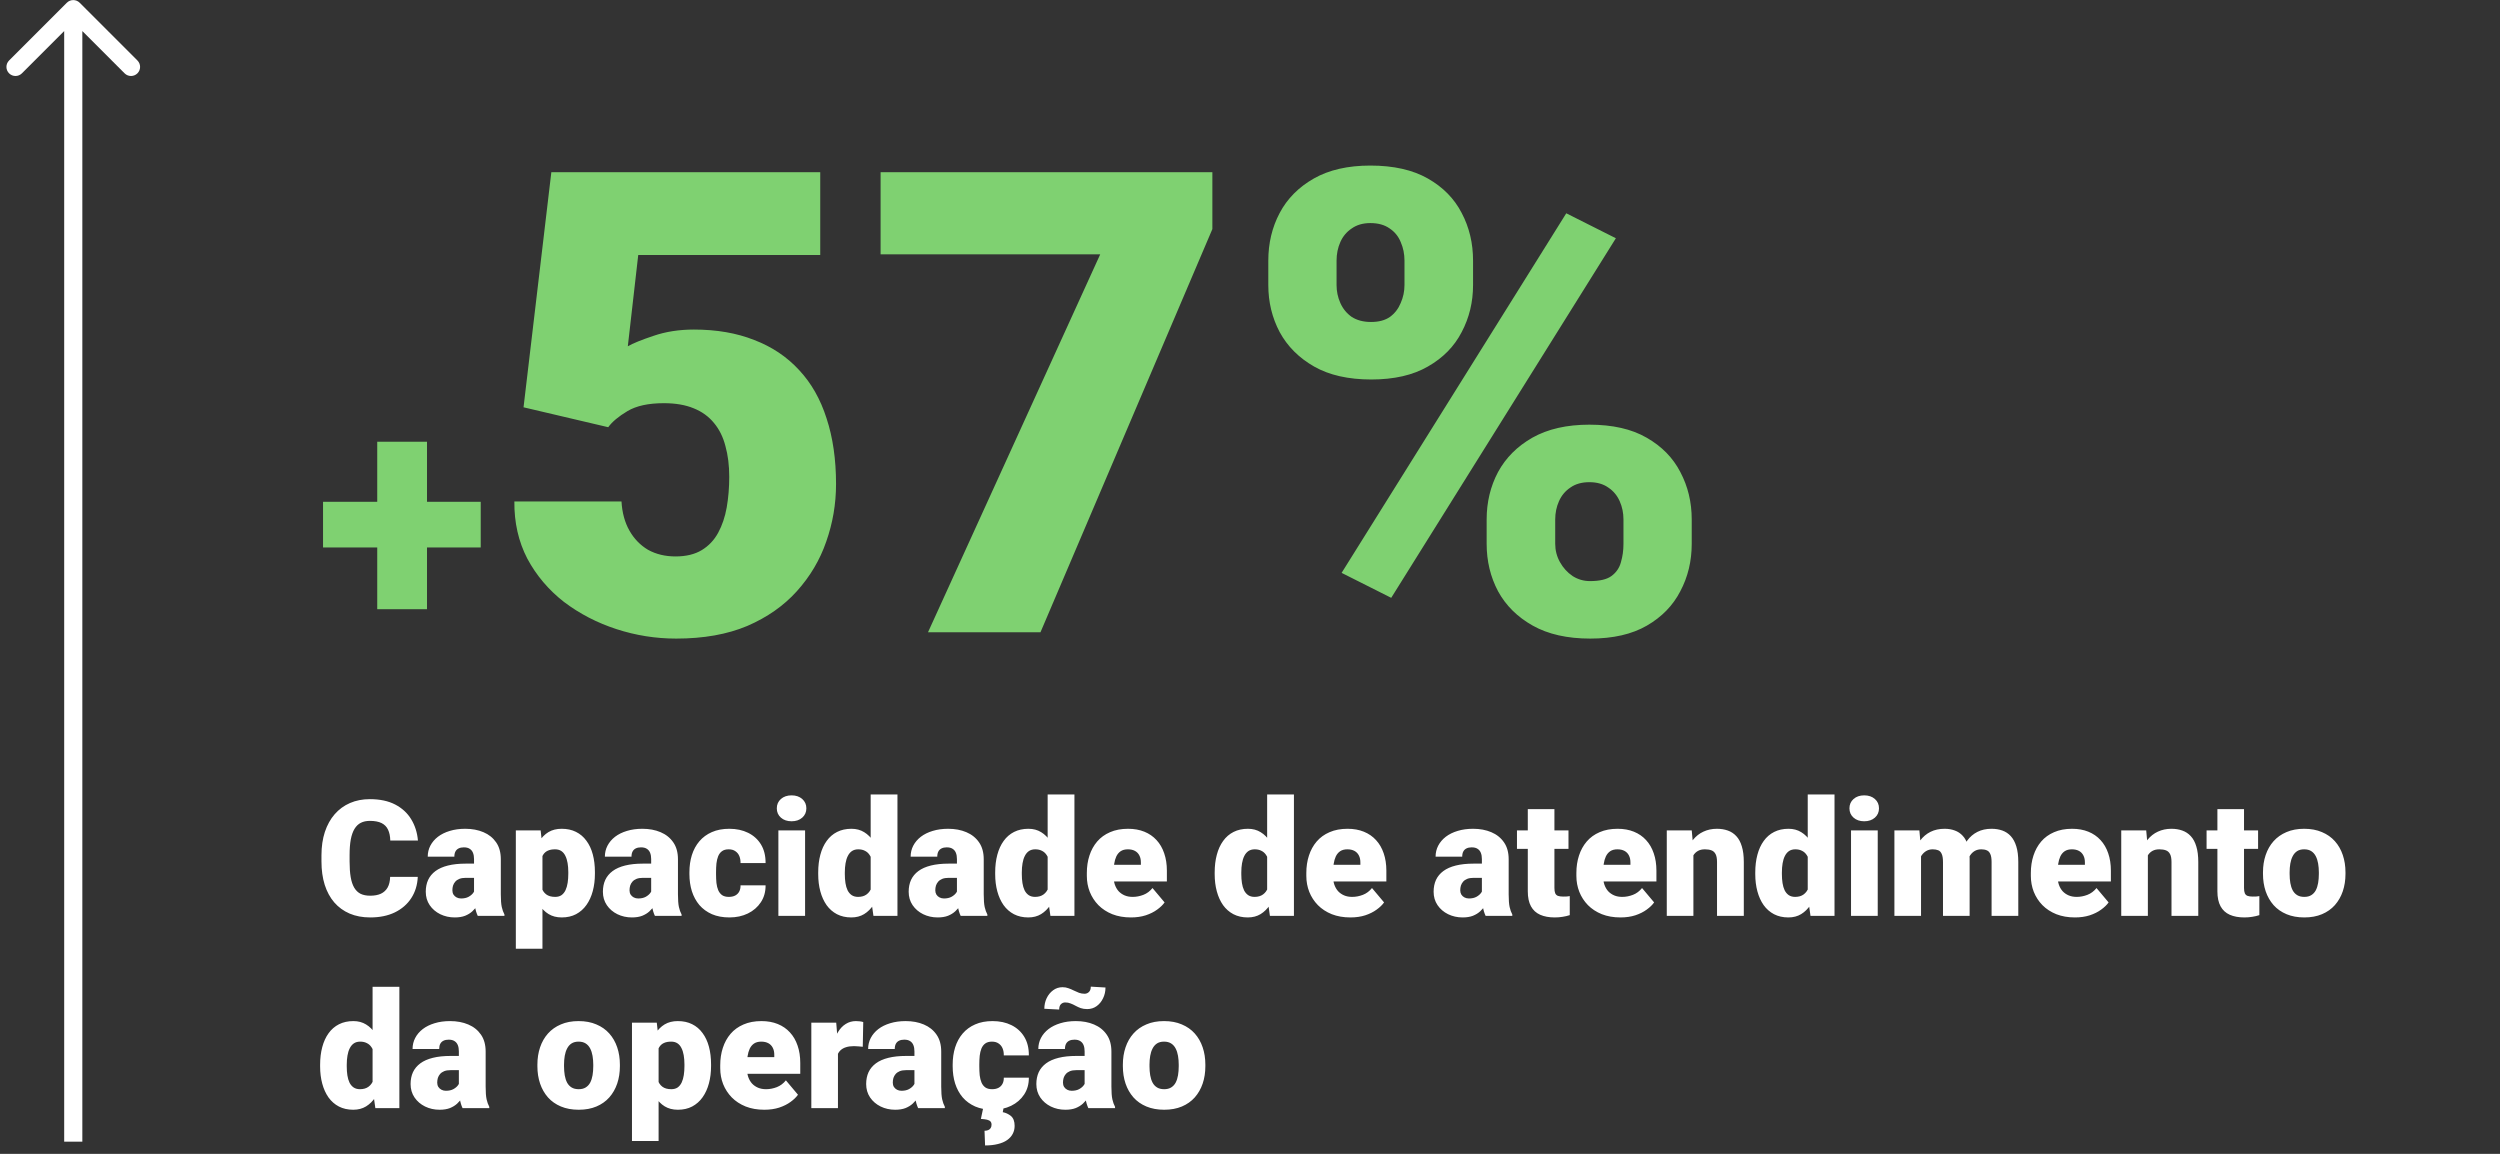 <svg width="273" height="126" viewBox="0 0 273 126" fill="none" xmlns="http://www.w3.org/2000/svg">
<rect x="0" y="0" width="273" height="126" fill="#333333" stroke="none"/>
<path d="M52.495 54.794V59.78H35.276V54.794H52.495ZM46.629 48.238V66.526H41.194V48.238H46.629ZM66.417 46.651L57.17 44.477L60.206 18.805H89.57V27.845H69.695L68.557 37.817C69.109 37.495 70.04 37.116 71.352 36.678C72.686 36.218 74.158 35.988 75.768 35.988C78.253 35.988 80.449 36.368 82.359 37.127C84.291 37.863 85.924 38.956 87.258 40.405C88.593 41.831 89.593 43.591 90.26 45.684C90.951 47.778 91.296 50.17 91.296 52.861C91.296 55.024 90.939 57.117 90.226 59.141C89.536 61.143 88.466 62.949 87.017 64.559C85.591 66.146 83.785 67.411 81.6 68.354C79.414 69.275 76.826 69.734 73.836 69.734C71.605 69.734 69.431 69.389 67.314 68.699C65.198 68.009 63.289 67.02 61.587 65.732C59.907 64.421 58.573 62.845 57.584 61.005C56.618 59.141 56.146 57.06 56.169 54.759H67.867C67.936 55.978 68.223 57.037 68.729 57.934C69.235 58.831 69.914 59.532 70.765 60.039C71.639 60.522 72.64 60.763 73.767 60.763C74.917 60.763 75.872 60.533 76.631 60.073C77.39 59.613 77.988 58.98 78.425 58.175C78.862 57.37 79.173 56.45 79.357 55.415C79.541 54.357 79.633 53.241 79.633 52.068C79.633 50.826 79.495 49.71 79.219 48.721C78.966 47.732 78.552 46.892 77.977 46.202C77.401 45.489 76.654 44.948 75.734 44.58C74.837 44.212 73.755 44.028 72.49 44.028C70.811 44.028 69.488 44.316 68.522 44.891C67.556 45.466 66.854 46.053 66.417 46.651ZM132.391 18.805V25.016L113.62 69.044H101.337L120.142 27.776H96.161V18.805H132.391ZM138.499 31.123V28.466C138.499 26.557 138.913 24.82 139.741 23.256C140.569 21.692 141.811 20.438 143.467 19.495C145.124 18.552 147.183 18.08 149.644 18.08C152.174 18.08 154.268 18.552 155.924 19.495C157.58 20.438 158.811 21.692 159.616 23.256C160.444 24.82 160.858 26.557 160.858 28.466V31.123C160.858 32.986 160.444 34.7 159.616 36.264C158.811 37.829 157.58 39.082 155.924 40.026C154.291 40.969 152.232 41.44 149.747 41.44C147.24 41.44 145.158 40.969 143.502 40.026C141.846 39.082 140.592 37.829 139.741 36.264C138.913 34.7 138.499 32.986 138.499 31.123ZM145.952 28.466V31.123C145.952 31.813 146.09 32.469 146.366 33.09C146.642 33.711 147.056 34.217 147.608 34.608C148.183 34.976 148.885 35.16 149.713 35.16C150.564 35.16 151.254 34.976 151.783 34.608C152.312 34.217 152.703 33.711 152.956 33.09C153.232 32.469 153.37 31.813 153.37 31.123V28.466C153.37 27.73 153.232 27.052 152.956 26.43C152.703 25.809 152.301 25.315 151.749 24.947C151.197 24.556 150.495 24.36 149.644 24.36C148.839 24.36 148.16 24.556 147.608 24.947C147.056 25.315 146.642 25.809 146.366 26.43C146.09 27.052 145.952 27.73 145.952 28.466ZM162.342 59.383V56.726C162.342 54.84 162.756 53.114 163.584 51.55C164.435 49.986 165.689 48.732 167.345 47.789C169.024 46.846 171.095 46.374 173.556 46.374C176.086 46.374 178.168 46.846 179.801 47.789C181.458 48.732 182.688 49.986 183.493 51.55C184.322 53.114 184.736 54.84 184.736 56.726V59.383C184.736 61.269 184.322 62.995 183.493 64.559C182.688 66.123 181.469 67.377 179.836 68.32C178.203 69.263 176.144 69.734 173.659 69.734C171.152 69.734 169.059 69.263 167.38 68.32C165.7 67.377 164.435 66.123 163.584 64.559C162.756 62.995 162.342 61.269 162.342 59.383ZM169.829 56.726V59.383C169.829 60.096 170.002 60.763 170.347 61.384C170.692 62.005 171.152 62.511 171.727 62.903C172.302 63.271 172.935 63.455 173.625 63.455C174.683 63.455 175.465 63.271 175.971 62.903C176.5 62.511 176.845 62.005 177.007 61.384C177.191 60.763 177.283 60.096 177.283 59.383V56.726C177.283 56.013 177.145 55.346 176.868 54.725C176.592 54.104 176.178 53.609 175.626 53.241C175.074 52.85 174.384 52.654 173.556 52.654C172.728 52.654 172.038 52.85 171.486 53.241C170.934 53.609 170.52 54.104 170.243 54.725C169.967 55.346 169.829 56.013 169.829 56.726ZM176.454 26.016L151.921 65.283L146.504 62.557L171.037 23.291L176.454 26.016Z" fill="#7FD171"/>
<path d="M42.602 95.757H45.621C45.581 96.632 45.345 97.403 44.914 98.07C44.483 98.737 43.884 99.258 43.119 99.632C42.36 100 41.463 100.184 40.427 100.184C39.588 100.184 38.837 100.043 38.175 99.761C37.52 99.479 36.962 99.073 36.502 98.544C36.047 98.015 35.699 97.374 35.458 96.62C35.222 95.867 35.104 95.018 35.104 94.075V93.394C35.104 92.45 35.228 91.602 35.475 90.848C35.728 90.089 36.085 89.445 36.545 88.916C37.011 88.381 37.569 87.972 38.219 87.69C38.869 87.409 39.59 87.268 40.384 87.268C41.477 87.268 42.4 87.463 43.154 87.854C43.907 88.246 44.491 88.783 44.905 89.468C45.319 90.147 45.564 90.92 45.639 91.789H42.619C42.607 91.317 42.527 90.923 42.377 90.607C42.228 90.285 41.992 90.043 41.67 89.882C41.348 89.721 40.919 89.64 40.384 89.64C40.01 89.64 39.685 89.709 39.409 89.847C39.133 89.986 38.903 90.204 38.719 90.503C38.535 90.802 38.397 91.191 38.305 91.668C38.219 92.14 38.175 92.709 38.175 93.376V94.075C38.175 94.742 38.216 95.312 38.296 95.783C38.377 96.255 38.506 96.641 38.684 96.94C38.863 97.239 39.093 97.46 39.375 97.604C39.662 97.742 40.013 97.811 40.427 97.811C40.888 97.811 41.276 97.739 41.592 97.595C41.908 97.446 42.153 97.221 42.325 96.922C42.498 96.618 42.59 96.229 42.602 95.757ZM51.764 97.664V93.816C51.764 93.552 51.727 93.325 51.652 93.135C51.578 92.945 51.46 92.798 51.299 92.695C51.138 92.585 50.922 92.531 50.651 92.531C50.433 92.531 50.246 92.568 50.091 92.643C49.935 92.718 49.818 92.83 49.737 92.979C49.656 93.129 49.616 93.319 49.616 93.549H46.709C46.709 93.117 46.803 92.718 46.993 92.35C47.189 91.976 47.465 91.651 47.822 91.375C48.184 91.099 48.615 90.886 49.116 90.736C49.622 90.581 50.186 90.503 50.807 90.503C51.549 90.503 52.21 90.627 52.791 90.874C53.378 91.121 53.841 91.493 54.18 91.987C54.52 92.476 54.689 93.091 54.689 93.834V97.656C54.689 98.265 54.724 98.728 54.793 99.045C54.862 99.355 54.96 99.629 55.086 99.864V100.011H52.17C52.032 99.724 51.928 99.373 51.859 98.959C51.796 98.539 51.764 98.107 51.764 97.664ZM52.118 94.308L52.136 95.861H50.85C50.58 95.861 50.349 95.898 50.16 95.973C49.976 96.048 49.826 96.151 49.711 96.284C49.602 96.41 49.521 96.554 49.469 96.715C49.423 96.876 49.4 97.046 49.4 97.224C49.4 97.397 49.441 97.552 49.521 97.69C49.608 97.823 49.722 97.926 49.866 98.001C50.01 98.076 50.171 98.113 50.349 98.113C50.672 98.113 50.945 98.053 51.169 97.932C51.399 97.805 51.575 97.653 51.696 97.475C51.816 97.296 51.877 97.129 51.877 96.974L52.515 98.165C52.4 98.395 52.268 98.628 52.118 98.864C51.974 99.099 51.793 99.318 51.575 99.519C51.362 99.715 51.1 99.876 50.789 100.002C50.479 100.123 50.102 100.184 49.659 100.184C49.084 100.184 48.555 100.066 48.072 99.83C47.594 99.594 47.212 99.266 46.924 98.846C46.637 98.421 46.493 97.932 46.493 97.38C46.493 96.896 46.579 96.465 46.752 96.085C46.93 95.706 47.197 95.384 47.554 95.119C47.911 94.855 48.365 94.653 48.917 94.515C49.469 94.377 50.119 94.308 50.867 94.308H52.118ZM59.236 92.47V103.6H56.329V90.676H59.038L59.236 92.47ZM64.965 95.231V95.412C64.965 96.091 64.888 96.721 64.732 97.302C64.577 97.883 64.347 98.389 64.042 98.82C63.737 99.252 63.358 99.588 62.903 99.83C62.455 100.066 61.934 100.184 61.342 100.184C60.784 100.184 60.303 100.06 59.901 99.813C59.498 99.565 59.161 99.223 58.891 98.786C58.621 98.349 58.402 97.848 58.235 97.285C58.069 96.721 57.936 96.126 57.839 95.499V95.266C57.936 94.593 58.069 93.969 58.235 93.394C58.402 92.812 58.621 92.306 58.891 91.875C59.161 91.444 59.495 91.107 59.892 90.865C60.295 90.624 60.775 90.503 61.333 90.503C61.925 90.503 62.446 90.615 62.895 90.84C63.349 91.064 63.729 91.386 64.033 91.806C64.344 92.22 64.577 92.718 64.732 93.299C64.888 93.879 64.965 94.524 64.965 95.231ZM62.058 95.412V95.231C62.058 94.869 62.032 94.538 61.98 94.239C61.928 93.934 61.845 93.67 61.73 93.445C61.62 93.221 61.474 93.048 61.29 92.928C61.106 92.807 60.879 92.746 60.608 92.746C60.297 92.746 60.036 92.795 59.823 92.893C59.616 92.985 59.449 93.129 59.323 93.325C59.202 93.514 59.115 93.753 59.064 94.041C59.018 94.322 58.998 94.653 59.003 95.033V95.74C58.992 96.177 59.035 96.563 59.133 96.896C59.23 97.224 59.4 97.48 59.642 97.664C59.883 97.848 60.211 97.94 60.625 97.94C60.901 97.94 61.132 97.877 61.316 97.751C61.5 97.618 61.646 97.437 61.756 97.207C61.865 96.971 61.943 96.701 61.989 96.396C62.035 96.091 62.058 95.763 62.058 95.412ZM71.108 97.664V93.816C71.108 93.552 71.071 93.325 70.996 93.135C70.921 92.945 70.803 92.798 70.642 92.695C70.481 92.585 70.266 92.531 69.995 92.531C69.777 92.531 69.59 92.568 69.434 92.643C69.279 92.718 69.161 92.83 69.081 92.979C69 93.129 68.96 93.319 68.96 93.549H66.052C66.052 93.117 66.147 92.718 66.337 92.35C66.533 91.976 66.809 91.651 67.165 91.375C67.528 91.099 67.959 90.886 68.46 90.736C68.966 90.581 69.529 90.503 70.151 90.503C70.893 90.503 71.554 90.627 72.135 90.874C72.722 91.121 73.185 91.493 73.524 91.987C73.864 92.476 74.033 93.091 74.033 93.834V97.656C74.033 98.265 74.068 98.728 74.137 99.045C74.206 99.355 74.303 99.629 74.43 99.864V100.011H71.514C71.376 99.724 71.272 99.373 71.203 98.959C71.14 98.539 71.108 98.107 71.108 97.664ZM71.462 94.308L71.479 95.861H70.194C69.923 95.861 69.693 95.898 69.504 95.973C69.319 96.048 69.17 96.151 69.055 96.284C68.946 96.41 68.865 96.554 68.813 96.715C68.767 96.876 68.744 97.046 68.744 97.224C68.744 97.397 68.784 97.552 68.865 97.69C68.951 97.823 69.066 97.926 69.21 98.001C69.354 98.076 69.515 98.113 69.693 98.113C70.015 98.113 70.289 98.053 70.513 97.932C70.743 97.805 70.918 97.653 71.039 97.475C71.16 97.296 71.221 97.129 71.221 96.974L71.859 98.165C71.744 98.395 71.612 98.628 71.462 98.864C71.318 99.099 71.137 99.318 70.918 99.519C70.706 99.715 70.444 99.876 70.133 100.002C69.823 100.123 69.446 100.184 69.003 100.184C68.428 100.184 67.899 100.066 67.416 99.83C66.938 99.594 66.556 99.266 66.268 98.846C65.98 98.421 65.837 97.932 65.837 97.38C65.837 96.896 65.923 96.465 66.096 96.085C66.274 95.706 66.541 95.384 66.898 95.119C67.254 94.855 67.709 94.653 68.261 94.515C68.813 94.377 69.463 94.308 70.211 94.308H71.462ZM79.59 97.94C79.86 97.94 80.09 97.891 80.28 97.794C80.475 97.69 80.622 97.546 80.72 97.362C80.823 97.172 80.872 96.945 80.867 96.681H83.602C83.607 97.382 83.435 97.998 83.084 98.527C82.739 99.05 82.267 99.459 81.669 99.752C81.076 100.04 80.406 100.184 79.659 100.184C78.928 100.184 78.29 100.066 77.743 99.83C77.197 99.588 76.74 99.255 76.371 98.829C76.009 98.398 75.736 97.894 75.552 97.319C75.373 96.744 75.284 96.12 75.284 95.447V95.249C75.284 94.576 75.373 93.951 75.552 93.376C75.736 92.795 76.009 92.292 76.371 91.866C76.74 91.435 77.194 91.101 77.735 90.865C78.281 90.624 78.917 90.503 79.641 90.503C80.418 90.503 81.102 90.65 81.695 90.943C82.293 91.237 82.762 91.662 83.101 92.22C83.441 92.778 83.607 93.454 83.602 94.248H80.867C80.872 93.966 80.829 93.713 80.737 93.488C80.645 93.264 80.501 93.086 80.306 92.954C80.116 92.815 79.871 92.746 79.572 92.746C79.273 92.746 79.032 92.812 78.848 92.945C78.663 93.077 78.523 93.261 78.425 93.497C78.333 93.727 78.269 93.992 78.235 94.291C78.206 94.59 78.192 94.909 78.192 95.249V95.447C78.192 95.792 78.206 96.117 78.235 96.422C78.269 96.721 78.336 96.986 78.433 97.216C78.531 97.44 78.672 97.618 78.856 97.751C79.04 97.877 79.285 97.94 79.59 97.94ZM87.915 90.676V100.011H84.999V90.676H87.915ZM84.827 88.269C84.827 87.854 84.976 87.515 85.275 87.25C85.575 86.986 85.963 86.853 86.44 86.853C86.918 86.853 87.306 86.986 87.605 87.25C87.904 87.515 88.054 87.854 88.054 88.269C88.054 88.683 87.904 89.022 87.605 89.287C87.306 89.551 86.918 89.683 86.44 89.683C85.963 89.683 85.575 89.551 85.275 89.287C84.976 89.022 84.827 88.683 84.827 88.269ZM95.077 97.871V86.759H98.002V100.011H95.379L95.077 97.871ZM89.348 95.456V95.274C89.348 94.567 89.425 93.923 89.581 93.342C89.736 92.755 89.966 92.252 90.271 91.832C90.576 91.406 90.955 91.078 91.41 90.848C91.864 90.618 92.388 90.503 92.98 90.503C93.509 90.503 93.972 90.627 94.369 90.874C94.766 91.116 95.106 91.455 95.387 91.892C95.669 92.329 95.899 92.841 96.078 93.428C96.256 94.009 96.391 94.636 96.483 95.309V95.525C96.391 96.157 96.256 96.755 96.078 97.319C95.899 97.877 95.669 98.372 95.387 98.803C95.106 99.235 94.763 99.574 94.361 99.821C93.964 100.063 93.498 100.184 92.963 100.184C92.37 100.184 91.847 100.066 91.393 99.83C90.944 99.594 90.567 99.263 90.262 98.838C89.963 98.412 89.736 97.912 89.581 97.337C89.425 96.761 89.348 96.134 89.348 95.456ZM92.255 95.274V95.456C92.255 95.806 92.278 96.131 92.324 96.43C92.37 96.73 92.448 96.994 92.557 97.224C92.672 97.449 92.822 97.624 93.006 97.751C93.196 97.877 93.429 97.94 93.705 97.94C94.079 97.94 94.386 97.851 94.628 97.673C94.875 97.495 95.057 97.242 95.172 96.914C95.292 96.586 95.344 96.2 95.327 95.757V95.076C95.338 94.696 95.312 94.363 95.249 94.075C95.186 93.782 95.085 93.537 94.947 93.342C94.815 93.146 94.645 92.999 94.438 92.902C94.237 92.798 93.998 92.746 93.722 92.746C93.452 92.746 93.222 92.81 93.032 92.936C92.848 93.063 92.698 93.241 92.583 93.471C92.468 93.695 92.385 93.963 92.333 94.273C92.281 94.578 92.255 94.912 92.255 95.274ZM104.498 97.664V93.816C104.498 93.552 104.461 93.325 104.386 93.135C104.311 92.945 104.194 92.798 104.032 92.695C103.871 92.585 103.656 92.531 103.385 92.531C103.167 92.531 102.98 92.568 102.825 92.643C102.669 92.718 102.551 92.83 102.471 92.979C102.39 93.129 102.35 93.319 102.35 93.549H99.442C99.442 93.117 99.537 92.718 99.727 92.35C99.923 91.976 100.199 91.651 100.555 91.375C100.918 91.099 101.349 90.886 101.85 90.736C102.356 90.581 102.919 90.503 103.541 90.503C104.283 90.503 104.944 90.627 105.525 90.874C106.112 91.121 106.575 91.493 106.914 91.987C107.254 92.476 107.423 93.091 107.423 93.834V97.656C107.423 98.265 107.458 98.728 107.527 99.045C107.596 99.355 107.694 99.629 107.82 99.864V100.011H104.904C104.766 99.724 104.662 99.373 104.593 98.959C104.53 98.539 104.498 98.107 104.498 97.664ZM104.852 94.308L104.869 95.861H103.584C103.313 95.861 103.083 95.898 102.894 95.973C102.71 96.048 102.56 96.151 102.445 96.284C102.336 96.41 102.255 96.554 102.203 96.715C102.157 96.876 102.134 97.046 102.134 97.224C102.134 97.397 102.175 97.552 102.255 97.69C102.341 97.823 102.456 97.926 102.6 98.001C102.744 98.076 102.905 98.113 103.083 98.113C103.406 98.113 103.679 98.053 103.903 97.932C104.133 97.805 104.309 97.653 104.429 97.475C104.55 97.296 104.611 97.129 104.611 96.974L105.249 98.165C105.134 98.395 105.002 98.628 104.852 98.864C104.708 99.099 104.527 99.318 104.309 99.519C104.096 99.715 103.834 99.876 103.523 100.002C103.213 100.123 102.836 100.184 102.393 100.184C101.818 100.184 101.289 100.066 100.806 99.83C100.328 99.594 99.946 99.266 99.658 98.846C99.371 98.421 99.227 97.932 99.227 97.38C99.227 96.896 99.313 96.465 99.486 96.085C99.664 95.706 99.931 95.384 100.288 95.119C100.645 94.855 101.099 94.653 101.651 94.515C102.203 94.377 102.853 94.308 103.601 94.308H104.852ZM114.403 97.871V86.759H117.328V100.011H114.705L114.403 97.871ZM108.674 95.456V95.274C108.674 94.567 108.752 93.923 108.907 93.342C109.063 92.755 109.293 92.252 109.598 91.832C109.902 91.406 110.282 91.078 110.736 90.848C111.191 90.618 111.714 90.503 112.307 90.503C112.836 90.503 113.299 90.627 113.696 90.874C114.093 91.116 114.432 91.455 114.714 91.892C114.996 92.329 115.226 92.841 115.404 93.428C115.582 94.009 115.718 94.636 115.81 95.309V95.525C115.718 96.157 115.582 96.755 115.404 97.319C115.226 97.877 114.996 98.372 114.714 98.803C114.432 99.235 114.09 99.574 113.687 99.821C113.29 100.063 112.824 100.184 112.289 100.184C111.697 100.184 111.174 100.066 110.719 99.83C110.27 99.594 109.894 99.263 109.589 98.838C109.29 98.412 109.063 97.912 108.907 97.337C108.752 96.761 108.674 96.134 108.674 95.456ZM111.582 95.274V95.456C111.582 95.806 111.605 96.131 111.651 96.43C111.697 96.73 111.775 96.994 111.884 97.224C111.999 97.449 112.148 97.624 112.333 97.751C112.522 97.877 112.755 97.94 113.031 97.94C113.405 97.94 113.713 97.851 113.955 97.673C114.202 97.495 114.383 97.242 114.498 96.914C114.619 96.586 114.671 96.2 114.653 95.757V95.076C114.665 94.696 114.639 94.363 114.576 94.075C114.513 93.782 114.412 93.537 114.274 93.342C114.142 93.146 113.972 92.999 113.765 92.902C113.563 92.798 113.325 92.746 113.049 92.746C112.778 92.746 112.548 92.81 112.358 92.936C112.174 93.063 112.025 93.241 111.91 93.471C111.795 93.695 111.711 93.963 111.66 94.273C111.608 94.578 111.582 94.912 111.582 95.274ZM123.497 100.184C122.738 100.184 122.059 100.066 121.461 99.83C120.863 99.588 120.357 99.258 119.942 98.838C119.534 98.418 119.221 97.935 119.002 97.388C118.789 96.842 118.683 96.264 118.683 95.654V95.326C118.683 94.642 118.778 94.009 118.967 93.428C119.157 92.841 119.439 92.329 119.813 91.892C120.187 91.455 120.656 91.116 121.219 90.874C121.783 90.627 122.439 90.503 123.186 90.503C123.848 90.503 124.44 90.609 124.964 90.822C125.487 91.035 125.93 91.34 126.293 91.737C126.661 92.134 126.94 92.614 127.129 93.178C127.325 93.742 127.423 94.374 127.423 95.076V96.258H119.796V94.438H124.584V94.213C124.59 93.903 124.535 93.638 124.42 93.419C124.311 93.201 124.15 93.034 123.937 92.919C123.724 92.804 123.465 92.746 123.161 92.746C122.844 92.746 122.583 92.815 122.375 92.954C122.174 93.091 122.016 93.281 121.901 93.523C121.792 93.759 121.714 94.032 121.668 94.343C121.622 94.653 121.599 94.981 121.599 95.326V95.654C121.599 95.999 121.645 96.313 121.737 96.594C121.835 96.876 121.973 97.118 122.151 97.319C122.335 97.515 122.554 97.667 122.807 97.776C123.066 97.886 123.359 97.94 123.687 97.94C124.084 97.94 124.475 97.866 124.86 97.716C125.246 97.567 125.576 97.319 125.853 96.974L127.173 98.544C126.983 98.815 126.712 99.076 126.362 99.329C126.016 99.583 125.602 99.79 125.119 99.951C124.636 100.106 124.095 100.184 123.497 100.184ZM138.372 97.871V86.759H141.297V100.011H138.674L138.372 97.871ZM132.643 95.456V95.274C132.643 94.567 132.72 93.923 132.876 93.342C133.031 92.755 133.261 92.252 133.566 91.832C133.871 91.406 134.25 91.078 134.705 90.848C135.159 90.618 135.683 90.503 136.275 90.503C136.804 90.503 137.267 90.627 137.664 90.874C138.061 91.116 138.4 91.455 138.682 91.892C138.964 92.329 139.194 92.841 139.372 93.428C139.551 94.009 139.686 94.636 139.778 95.309V95.525C139.686 96.157 139.551 96.755 139.372 97.319C139.194 97.877 138.964 98.372 138.682 98.803C138.4 99.235 138.058 99.574 137.656 99.821C137.259 100.063 136.793 100.184 136.258 100.184C135.665 100.184 135.142 100.066 134.688 99.83C134.239 99.594 133.862 99.263 133.557 98.838C133.258 98.412 133.031 97.912 132.876 97.337C132.72 96.761 132.643 96.134 132.643 95.456ZM135.55 95.274V95.456C135.55 95.806 135.573 96.131 135.619 96.43C135.665 96.73 135.743 96.994 135.852 97.224C135.967 97.449 136.117 97.624 136.301 97.751C136.491 97.877 136.724 97.94 137 97.94C137.374 97.94 137.681 97.851 137.923 97.673C138.17 97.495 138.352 97.242 138.467 96.914C138.587 96.586 138.639 96.2 138.622 95.757V95.076C138.633 94.696 138.607 94.363 138.544 94.075C138.481 93.782 138.38 93.537 138.242 93.342C138.11 93.146 137.94 92.999 137.733 92.902C137.532 92.798 137.293 92.746 137.017 92.746C136.747 92.746 136.517 92.81 136.327 92.936C136.143 93.063 135.993 93.241 135.878 93.471C135.763 93.695 135.68 93.963 135.628 94.273C135.576 94.578 135.55 94.912 135.55 95.274ZM147.465 100.184C146.706 100.184 146.027 100.066 145.429 99.83C144.831 99.588 144.325 99.258 143.911 98.838C143.502 98.418 143.189 97.935 142.97 97.388C142.758 96.842 142.651 96.264 142.651 95.654V95.326C142.651 94.642 142.746 94.009 142.936 93.428C143.126 92.841 143.407 92.329 143.781 91.892C144.155 91.455 144.624 91.116 145.188 90.874C145.751 90.627 146.407 90.503 147.155 90.503C147.816 90.503 148.409 90.609 148.932 90.822C149.456 91.035 149.899 91.34 150.261 91.737C150.629 92.134 150.908 92.614 151.098 93.178C151.293 93.742 151.391 94.374 151.391 95.076V96.258H143.764V94.438H148.553V94.213C148.558 93.903 148.504 93.638 148.389 93.419C148.279 93.201 148.118 93.034 147.906 92.919C147.693 92.804 147.434 92.746 147.129 92.746C146.813 92.746 146.551 92.815 146.344 92.954C146.143 93.091 145.984 93.281 145.869 93.523C145.76 93.759 145.682 94.032 145.636 94.343C145.59 94.653 145.567 94.981 145.567 95.326V95.654C145.567 95.999 145.613 96.313 145.705 96.594C145.803 96.876 145.941 97.118 146.12 97.319C146.304 97.515 146.522 97.667 146.775 97.776C147.034 97.886 147.327 97.94 147.655 97.94C148.052 97.94 148.443 97.866 148.829 97.716C149.214 97.567 149.545 97.319 149.821 96.974L151.141 98.544C150.951 98.815 150.681 99.076 150.33 99.329C149.985 99.583 149.571 99.79 149.088 99.951C148.604 100.106 148.064 100.184 147.465 100.184ZM161.822 97.664V93.816C161.822 93.552 161.785 93.325 161.71 93.135C161.635 92.945 161.518 92.798 161.356 92.695C161.195 92.585 160.98 92.531 160.709 92.531C160.491 92.531 160.304 92.568 160.149 92.643C159.993 92.718 159.875 92.83 159.795 92.979C159.714 93.129 159.674 93.319 159.674 93.549H156.766C156.766 93.117 156.861 92.718 157.051 92.35C157.247 91.976 157.523 91.651 157.879 91.375C158.242 91.099 158.673 90.886 159.174 90.736C159.68 90.581 160.243 90.503 160.865 90.503C161.607 90.503 162.268 90.627 162.849 90.874C163.436 91.121 163.899 91.493 164.238 91.987C164.578 92.476 164.747 93.091 164.747 93.834V97.656C164.747 98.265 164.782 98.728 164.851 99.045C164.92 99.355 165.018 99.629 165.144 99.864V100.011H162.228C162.09 99.724 161.986 99.373 161.917 98.959C161.854 98.539 161.822 98.107 161.822 97.664ZM162.176 94.308L162.193 95.861H160.908C160.637 95.861 160.407 95.898 160.218 95.973C160.034 96.048 159.884 96.151 159.769 96.284C159.66 96.41 159.579 96.554 159.527 96.715C159.481 96.876 159.458 97.046 159.458 97.224C159.458 97.397 159.499 97.552 159.579 97.69C159.665 97.823 159.78 97.926 159.924 98.001C160.068 98.076 160.229 98.113 160.407 98.113C160.729 98.113 161.003 98.053 161.227 97.932C161.457 97.805 161.633 97.653 161.753 97.475C161.874 97.296 161.935 97.129 161.935 96.974L162.573 98.165C162.458 98.395 162.326 98.628 162.176 98.864C162.032 99.099 161.851 99.318 161.633 99.519C161.42 99.715 161.158 99.876 160.847 100.002C160.537 100.123 160.16 100.184 159.717 100.184C159.142 100.184 158.613 100.066 158.13 99.83C157.652 99.594 157.27 99.266 156.982 98.846C156.694 98.421 156.551 97.932 156.551 97.38C156.551 96.896 156.637 96.465 156.81 96.085C156.988 95.706 157.255 95.384 157.612 95.119C157.969 94.855 158.423 94.653 158.975 94.515C159.527 94.377 160.177 94.308 160.925 94.308H162.176ZM171.279 90.676V92.695H165.653V90.676H171.279ZM166.835 88.355H169.743V96.965C169.743 97.213 169.772 97.406 169.829 97.543C169.887 97.676 169.984 97.771 170.122 97.828C170.266 97.88 170.456 97.906 170.692 97.906C170.859 97.906 170.997 97.903 171.106 97.897C171.215 97.886 171.319 97.871 171.417 97.854V99.933C171.169 100.014 170.91 100.074 170.64 100.115C170.37 100.161 170.082 100.184 169.777 100.184C169.156 100.184 168.624 100.086 168.181 99.89C167.744 99.695 167.41 99.387 167.18 98.967C166.95 98.547 166.835 98.001 166.835 97.328V88.355ZM176.956 100.184C176.196 100.184 175.518 100.066 174.92 99.83C174.321 99.588 173.815 99.258 173.401 98.838C172.993 98.418 172.679 97.935 172.461 97.388C172.248 96.842 172.141 96.264 172.141 95.654V95.326C172.141 94.642 172.236 94.009 172.426 93.428C172.616 92.841 172.898 92.329 173.272 91.892C173.646 91.455 174.114 91.116 174.678 90.874C175.242 90.627 175.897 90.503 176.645 90.503C177.307 90.503 177.899 90.609 178.423 90.822C178.946 91.035 179.389 91.34 179.751 91.737C180.119 92.134 180.398 92.614 180.588 93.178C180.784 93.742 180.881 94.374 180.881 95.076V96.258H173.254V94.438H178.043V94.213C178.049 93.903 177.994 93.638 177.879 93.419C177.77 93.201 177.609 93.034 177.396 92.919C177.183 92.804 176.924 92.746 176.619 92.746C176.303 92.746 176.041 92.815 175.834 92.954C175.633 93.091 175.475 93.281 175.36 93.523C175.25 93.759 175.173 94.032 175.127 94.343C175.081 94.653 175.058 94.981 175.058 95.326V95.654C175.058 95.999 175.104 96.313 175.196 96.594C175.293 96.876 175.431 97.118 175.61 97.319C175.794 97.515 176.012 97.667 176.266 97.776C176.524 97.886 176.818 97.94 177.146 97.94C177.542 97.94 177.934 97.866 178.319 97.716C178.704 97.567 179.035 97.319 179.311 96.974L180.631 98.544C180.441 98.815 180.171 99.076 179.82 99.329C179.475 99.583 179.061 99.79 178.578 99.951C178.095 100.106 177.554 100.184 176.956 100.184ZM184.919 92.669V100.011H182.012V90.676H184.738L184.919 92.669ZM184.574 95.024L183.893 95.041C183.893 94.328 183.979 93.693 184.151 93.135C184.324 92.571 184.568 92.094 184.885 91.702C185.201 91.311 185.578 91.015 186.015 90.814C186.458 90.607 186.95 90.503 187.49 90.503C187.922 90.503 188.316 90.566 188.672 90.693C189.035 90.82 189.345 91.024 189.604 91.305C189.869 91.587 190.07 91.961 190.208 92.427C190.352 92.887 190.424 93.457 190.424 94.135V100.011H187.499V94.127C187.499 93.753 187.447 93.468 187.344 93.273C187.24 93.071 187.091 92.933 186.895 92.859C186.7 92.784 186.461 92.746 186.179 92.746C185.88 92.746 185.627 92.804 185.42 92.919C185.213 93.034 185.046 93.195 184.919 93.402C184.799 93.603 184.709 93.842 184.652 94.118C184.6 94.394 184.574 94.696 184.574 95.024ZM197.404 97.871V86.759H200.329V100.011H197.706L197.404 97.871ZM191.675 95.456V95.274C191.675 94.567 191.753 93.923 191.908 93.342C192.063 92.755 192.293 92.252 192.598 91.832C192.903 91.406 193.283 91.078 193.737 90.848C194.191 90.618 194.715 90.503 195.307 90.503C195.837 90.503 196.3 90.627 196.696 90.874C197.093 91.116 197.433 91.455 197.715 91.892C197.996 92.329 198.226 92.841 198.405 93.428C198.583 94.009 198.718 94.636 198.81 95.309V95.525C198.718 96.157 198.583 96.755 198.405 97.319C198.226 97.877 197.996 98.372 197.715 98.803C197.433 99.235 197.09 99.574 196.688 99.821C196.291 100.063 195.825 100.184 195.29 100.184C194.698 100.184 194.174 100.066 193.72 99.83C193.271 99.594 192.894 99.263 192.59 98.838C192.29 98.412 192.063 97.912 191.908 97.337C191.753 96.761 191.675 96.134 191.675 95.456ZM194.583 95.274V95.456C194.583 95.806 194.606 96.131 194.652 96.43C194.698 96.73 194.775 96.994 194.885 97.224C195 97.449 195.149 97.624 195.333 97.751C195.523 97.877 195.756 97.94 196.032 97.94C196.406 97.94 196.714 97.851 196.955 97.673C197.203 97.495 197.384 97.242 197.499 96.914C197.62 96.586 197.671 96.2 197.654 95.757V95.076C197.666 94.696 197.64 94.363 197.576 94.075C197.513 93.782 197.413 93.537 197.275 93.342C197.142 93.146 196.973 92.999 196.765 92.902C196.564 92.798 196.325 92.746 196.049 92.746C195.779 92.746 195.549 92.81 195.359 92.936C195.175 93.063 195.026 93.241 194.91 93.471C194.795 93.695 194.712 93.963 194.66 94.273C194.608 94.578 194.583 94.912 194.583 95.274ZM205.048 90.676V100.011H202.132V90.676H205.048ZM201.959 88.269C201.959 87.854 202.109 87.515 202.408 87.25C202.707 86.986 203.095 86.853 203.573 86.853C204.05 86.853 204.439 86.986 204.738 87.25C205.037 87.515 205.186 87.854 205.186 88.269C205.186 88.683 205.037 89.022 204.738 89.287C204.439 89.551 204.05 89.683 203.573 89.683C203.095 89.683 202.707 89.551 202.408 89.287C202.109 89.022 201.959 88.683 201.959 88.269ZM209.776 92.651V100.011H206.869V90.676H209.595L209.776 92.651ZM209.423 95.024L208.758 95.041C208.758 94.386 208.836 93.782 208.991 93.23C209.147 92.677 209.377 92.197 209.681 91.789C209.986 91.38 210.36 91.064 210.803 90.84C211.252 90.615 211.769 90.503 212.356 90.503C212.765 90.503 213.136 90.566 213.469 90.693C213.803 90.814 214.09 91.006 214.332 91.271C214.574 91.53 214.758 91.869 214.884 92.289C215.016 92.703 215.083 93.201 215.083 93.782V100.011H212.175V94.153C212.175 93.756 212.129 93.457 212.037 93.255C211.951 93.054 211.824 92.919 211.657 92.85C211.49 92.781 211.286 92.746 211.045 92.746C210.792 92.746 210.564 92.804 210.363 92.919C210.162 93.034 209.989 93.195 209.845 93.402C209.707 93.603 209.601 93.842 209.526 94.118C209.457 94.394 209.423 94.696 209.423 95.024ZM214.755 95.024L213.944 95.041C213.944 94.386 214.016 93.782 214.159 93.23C214.309 92.677 214.53 92.197 214.824 91.789C215.123 91.38 215.494 91.064 215.937 90.84C216.38 90.615 216.894 90.503 217.481 90.503C217.907 90.503 218.298 90.566 218.655 90.693C219.011 90.82 219.319 91.024 219.578 91.305C219.837 91.587 220.038 91.961 220.182 92.427C220.325 92.887 220.397 93.457 220.397 94.135V100.011H217.481V94.135C217.481 93.75 217.435 93.46 217.343 93.264C217.257 93.063 217.13 92.928 216.963 92.859C216.797 92.784 216.598 92.746 216.368 92.746C216.092 92.746 215.853 92.804 215.652 92.919C215.451 93.034 215.281 93.195 215.143 93.402C215.011 93.603 214.913 93.842 214.85 94.118C214.786 94.394 214.755 94.696 214.755 95.024ZM226.584 100.184C225.824 100.184 225.146 100.066 224.547 99.83C223.949 99.588 223.443 99.258 223.029 98.838C222.621 98.418 222.307 97.935 222.088 97.388C221.876 96.842 221.769 96.264 221.769 95.654V95.326C221.769 94.642 221.864 94.009 222.054 93.428C222.244 92.841 222.526 92.329 222.899 91.892C223.273 91.455 223.742 91.116 224.306 90.874C224.87 90.627 225.525 90.503 226.273 90.503C226.934 90.503 227.527 90.609 228.05 90.822C228.574 91.035 229.017 91.34 229.379 91.737C229.747 92.134 230.026 92.614 230.216 93.178C230.412 93.742 230.509 94.374 230.509 95.076V96.258H222.882V94.438H227.671V94.213C227.676 93.903 227.622 93.638 227.507 93.419C227.398 93.201 227.236 93.034 227.024 92.919C226.811 92.804 226.552 92.746 226.247 92.746C225.931 92.746 225.669 92.815 225.462 92.954C225.261 93.091 225.102 93.281 224.987 93.523C224.878 93.759 224.801 94.032 224.754 94.343C224.708 94.653 224.685 94.981 224.685 95.326V95.654C224.685 95.999 224.731 96.313 224.824 96.594C224.921 96.876 225.059 97.118 225.238 97.319C225.422 97.515 225.64 97.667 225.893 97.776C226.152 97.886 226.446 97.94 226.773 97.94C227.17 97.94 227.561 97.866 227.947 97.716C228.332 97.567 228.663 97.319 228.939 96.974L230.259 98.544C230.069 98.815 229.799 99.076 229.448 99.329C229.103 99.583 228.689 99.79 228.206 99.951C227.722 100.106 227.182 100.184 226.584 100.184ZM234.547 92.669V100.011H231.64V90.676H234.366L234.547 92.669ZM234.202 95.024L233.52 95.041C233.52 94.328 233.607 93.693 233.779 93.135C233.952 92.571 234.196 92.094 234.513 91.702C234.829 91.311 235.206 91.015 235.643 90.814C236.086 90.607 236.578 90.503 237.118 90.503C237.55 90.503 237.944 90.566 238.3 90.693C238.663 90.82 238.973 91.024 239.232 91.305C239.497 91.587 239.698 91.961 239.836 92.427C239.98 92.887 240.052 93.457 240.052 94.135V100.011H237.127V94.127C237.127 93.753 237.075 93.468 236.972 93.273C236.868 93.071 236.719 92.933 236.523 92.859C236.327 92.784 236.089 92.746 235.807 92.746C235.508 92.746 235.255 92.804 235.048 92.919C234.841 93.034 234.674 93.195 234.547 93.402C234.426 93.603 234.337 93.842 234.28 94.118C234.228 94.394 234.202 94.696 234.202 95.024ZM246.583 90.676V92.695H240.958V90.676H246.583ZM242.14 88.355H245.047V96.965C245.047 97.213 245.076 97.406 245.134 97.543C245.191 97.676 245.289 97.771 245.427 97.828C245.571 97.88 245.761 97.906 245.996 97.906C246.163 97.906 246.301 97.903 246.411 97.897C246.52 97.886 246.623 97.871 246.721 97.854V99.933C246.474 100.014 246.215 100.074 245.945 100.115C245.674 100.161 245.387 100.184 245.082 100.184C244.461 100.184 243.929 100.086 243.486 99.89C243.049 99.695 242.715 99.387 242.485 98.967C242.255 98.547 242.14 98.001 242.14 97.328V88.355ZM247.118 95.438V95.257C247.118 94.573 247.216 93.943 247.411 93.368C247.607 92.787 247.895 92.283 248.274 91.858C248.654 91.432 249.123 91.101 249.681 90.865C250.239 90.624 250.883 90.503 251.613 90.503C252.349 90.503 252.997 90.624 253.555 90.865C254.118 91.101 254.59 91.432 254.969 91.858C255.349 92.283 255.637 92.787 255.832 93.368C256.028 93.943 256.126 94.573 256.126 95.257V95.438C256.126 96.117 256.028 96.747 255.832 97.328C255.637 97.903 255.349 98.406 254.969 98.838C254.59 99.263 254.121 99.594 253.563 99.83C253.005 100.066 252.361 100.184 251.63 100.184C250.9 100.184 250.253 100.066 249.689 99.83C249.126 99.594 248.654 99.263 248.274 98.838C247.895 98.406 247.607 97.903 247.411 97.328C247.216 96.747 247.118 96.117 247.118 95.438ZM250.026 95.257V95.438C250.026 95.789 250.052 96.117 250.103 96.422C250.155 96.727 250.241 96.994 250.362 97.224C250.483 97.449 250.647 97.624 250.854 97.751C251.061 97.877 251.32 97.94 251.63 97.94C251.935 97.94 252.188 97.877 252.39 97.751C252.597 97.624 252.761 97.449 252.882 97.224C253.002 96.994 253.089 96.727 253.14 96.422C253.192 96.117 253.218 95.789 253.218 95.438V95.257C253.218 94.918 253.192 94.599 253.14 94.299C253.089 93.995 253.002 93.727 252.882 93.497C252.761 93.261 252.597 93.077 252.39 92.945C252.183 92.812 251.924 92.746 251.613 92.746C251.308 92.746 251.052 92.812 250.845 92.945C250.644 93.077 250.483 93.261 250.362 93.497C250.241 93.727 250.155 93.995 250.103 94.299C250.052 94.599 250.026 94.918 250.026 95.257ZM40.686 118.871V107.759H43.611V121.011H40.988L40.686 118.871ZM34.957 116.456V116.274C34.957 115.567 35.035 114.923 35.19 114.342C35.346 113.755 35.576 113.252 35.88 112.832C36.185 112.406 36.565 112.078 37.019 111.848C37.474 111.618 37.997 111.503 38.59 111.503C39.119 111.503 39.582 111.627 39.979 111.874C40.376 112.116 40.715 112.455 40.997 112.892C41.279 113.329 41.509 113.841 41.687 114.428C41.865 115.009 42.001 115.636 42.093 116.309V116.525C42.001 117.157 41.865 117.756 41.687 118.319C41.509 118.877 41.279 119.372 40.997 119.803C40.715 120.235 40.373 120.574 39.97 120.821C39.573 121.063 39.107 121.184 38.572 121.184C37.98 121.184 37.456 121.066 37.002 120.83C36.553 120.594 36.177 120.263 35.872 119.838C35.573 119.412 35.346 118.912 35.19 118.336C35.035 117.761 34.957 117.134 34.957 116.456ZM37.865 116.274V116.456C37.865 116.806 37.888 117.131 37.934 117.431C37.98 117.73 38.058 117.994 38.167 118.224C38.282 118.449 38.431 118.624 38.615 118.751C38.805 118.877 39.038 118.94 39.314 118.94C39.688 118.94 39.996 118.851 40.238 118.673C40.485 118.495 40.666 118.242 40.781 117.914C40.902 117.586 40.954 117.2 40.936 116.758V116.076C40.948 115.696 40.922 115.363 40.859 115.075C40.795 114.782 40.695 114.537 40.557 114.342C40.425 114.146 40.255 113.999 40.048 113.902C39.846 113.798 39.608 113.746 39.332 113.746C39.061 113.746 38.831 113.81 38.641 113.936C38.457 114.063 38.308 114.241 38.193 114.471C38.078 114.695 37.994 114.963 37.943 115.274C37.891 115.578 37.865 115.912 37.865 116.274ZM50.108 118.664V114.816C50.108 114.552 50.071 114.324 49.996 114.135C49.921 113.945 49.803 113.798 49.642 113.695C49.481 113.585 49.265 113.531 48.995 113.531C48.776 113.531 48.589 113.568 48.434 113.643C48.279 113.718 48.161 113.83 48.08 113.979C48 114.129 47.96 114.319 47.96 114.549H45.052C45.052 114.117 45.147 113.718 45.337 113.35C45.532 112.976 45.808 112.651 46.165 112.375C46.527 112.098 46.959 111.886 47.459 111.736C47.965 111.581 48.529 111.503 49.15 111.503C49.892 111.503 50.554 111.627 51.135 111.874C51.721 112.121 52.184 112.492 52.524 112.987C52.863 113.476 53.033 114.092 53.033 114.834V118.656C53.033 119.265 53.067 119.728 53.136 120.045C53.205 120.355 53.303 120.629 53.43 120.864V121.011H50.513C50.375 120.724 50.272 120.373 50.203 119.959C50.14 119.539 50.108 119.107 50.108 118.664ZM50.462 115.308L50.479 116.861H49.193C48.923 116.861 48.693 116.898 48.503 116.973C48.319 117.048 48.169 117.152 48.054 117.284C47.945 117.41 47.865 117.554 47.813 117.715C47.767 117.876 47.744 118.046 47.744 118.224C47.744 118.397 47.784 118.552 47.865 118.69C47.951 118.822 48.066 118.926 48.21 119.001C48.354 119.076 48.515 119.113 48.693 119.113C49.015 119.113 49.288 119.053 49.513 118.932C49.743 118.805 49.918 118.653 50.039 118.474C50.16 118.296 50.22 118.129 50.22 117.974L50.859 119.165C50.743 119.395 50.611 119.628 50.462 119.864C50.318 120.099 50.137 120.318 49.918 120.519C49.705 120.715 49.444 120.876 49.133 121.002C48.822 121.123 48.446 121.184 48.003 121.184C47.428 121.184 46.898 121.066 46.415 120.83C45.938 120.594 45.555 120.266 45.268 119.846C44.98 119.421 44.836 118.932 44.836 118.38C44.836 117.896 44.922 117.465 45.095 117.085C45.273 116.706 45.541 116.384 45.898 116.119C46.254 115.854 46.709 115.653 47.261 115.515C47.813 115.377 48.463 115.308 49.211 115.308H50.462ZM58.684 116.438V116.257C58.684 115.573 58.782 114.943 58.977 114.368C59.173 113.787 59.461 113.283 59.84 112.858C60.22 112.432 60.689 112.101 61.247 111.866C61.804 111.624 62.449 111.503 63.179 111.503C63.916 111.503 64.563 111.624 65.121 111.866C65.684 112.101 66.156 112.432 66.535 112.858C66.915 113.283 67.203 113.787 67.398 114.368C67.594 114.943 67.692 115.573 67.692 116.257V116.438C67.692 117.117 67.594 117.747 67.398 118.328C67.203 118.903 66.915 119.406 66.535 119.838C66.156 120.263 65.687 120.594 65.129 120.83C64.571 121.066 63.927 121.184 63.197 121.184C62.466 121.184 61.819 121.066 61.255 120.83C60.691 120.594 60.22 120.263 59.84 119.838C59.461 119.406 59.173 118.903 58.977 118.328C58.782 117.747 58.684 117.117 58.684 116.438ZM61.592 116.257V116.438C61.592 116.789 61.618 117.117 61.669 117.422C61.721 117.727 61.807 117.994 61.928 118.224C62.049 118.449 62.213 118.624 62.42 118.751C62.627 118.877 62.886 118.94 63.197 118.94C63.501 118.94 63.754 118.877 63.956 118.751C64.163 118.624 64.327 118.449 64.448 118.224C64.568 117.994 64.655 117.727 64.706 117.422C64.758 117.117 64.784 116.789 64.784 116.438V116.257C64.784 115.918 64.758 115.599 64.706 115.299C64.655 114.995 64.568 114.727 64.448 114.497C64.327 114.261 64.163 114.077 63.956 113.945C63.749 113.813 63.49 113.746 63.179 113.746C62.874 113.746 62.618 113.813 62.411 113.945C62.21 114.077 62.049 114.261 61.928 114.497C61.807 114.727 61.721 114.995 61.669 115.299C61.618 115.599 61.592 115.918 61.592 116.257ZM71.919 113.47V124.6H69.012V111.676H71.721L71.919 113.47ZM77.648 116.231V116.412C77.648 117.091 77.571 117.721 77.415 118.302C77.26 118.883 77.03 119.389 76.725 119.82C76.42 120.252 76.041 120.588 75.586 120.83C75.138 121.066 74.617 121.184 74.025 121.184C73.467 121.184 72.986 121.06 72.584 120.813C72.181 120.565 71.845 120.223 71.574 119.786C71.304 119.349 71.085 118.848 70.918 118.285C70.752 117.721 70.619 117.126 70.522 116.499V116.266C70.619 115.593 70.752 114.969 70.918 114.393C71.085 113.813 71.304 113.306 71.574 112.875C71.845 112.444 72.178 112.107 72.575 111.866C72.978 111.624 73.458 111.503 74.016 111.503C74.608 111.503 75.129 111.615 75.578 111.84C76.032 112.064 76.412 112.386 76.716 112.806C77.027 113.22 77.26 113.718 77.415 114.299C77.571 114.88 77.648 115.524 77.648 116.231ZM74.741 116.412V116.231C74.741 115.869 74.715 115.538 74.663 115.239C74.611 114.934 74.528 114.67 74.413 114.445C74.303 114.221 74.157 114.048 73.973 113.928C73.789 113.807 73.561 113.746 73.291 113.746C72.981 113.746 72.719 113.795 72.506 113.893C72.299 113.985 72.132 114.129 72.006 114.324C71.885 114.514 71.799 114.753 71.747 115.041C71.701 115.322 71.681 115.653 71.686 116.033V116.74C71.675 117.177 71.718 117.563 71.816 117.896C71.914 118.224 72.083 118.48 72.325 118.664C72.566 118.848 72.894 118.94 73.308 118.94C73.585 118.94 73.815 118.877 73.999 118.751C74.183 118.618 74.329 118.437 74.439 118.207C74.548 117.971 74.626 117.701 74.672 117.396C74.718 117.091 74.741 116.763 74.741 116.412ZM83.463 121.184C82.704 121.184 82.025 121.066 81.427 120.83C80.829 120.588 80.323 120.258 79.909 119.838C79.5 119.418 79.187 118.935 78.968 118.388C78.755 117.842 78.649 117.264 78.649 116.654V116.326C78.649 115.642 78.744 115.009 78.934 114.428C79.124 113.841 79.406 113.329 79.779 112.892C80.153 112.455 80.622 112.116 81.186 111.874C81.749 111.627 82.405 111.503 83.153 111.503C83.814 111.503 84.407 111.61 84.93 111.822C85.454 112.035 85.897 112.34 86.259 112.737C86.627 113.134 86.906 113.614 87.096 114.178C87.291 114.741 87.389 115.374 87.389 116.076V117.258H79.762V115.437H84.551V115.213C84.556 114.903 84.502 114.638 84.387 114.419C84.277 114.201 84.116 114.034 83.903 113.919C83.691 113.804 83.432 113.746 83.127 113.746C82.811 113.746 82.549 113.815 82.342 113.953C82.141 114.092 81.982 114.281 81.867 114.523C81.758 114.759 81.68 115.032 81.634 115.343C81.588 115.653 81.565 115.981 81.565 116.326V116.654C81.565 116.999 81.611 117.313 81.703 117.594C81.801 117.876 81.939 118.118 82.118 118.319C82.302 118.515 82.52 118.667 82.773 118.776C83.032 118.886 83.326 118.94 83.653 118.94C84.05 118.94 84.441 118.866 84.827 118.716C85.212 118.567 85.543 118.319 85.819 117.974L87.139 119.544C86.949 119.815 86.679 120.076 86.328 120.33C85.983 120.583 85.569 120.79 85.086 120.951C84.602 121.106 84.062 121.184 83.463 121.184ZM91.505 113.988V121.011H88.597V111.676H91.315L91.505 113.988ZM94.266 111.607L94.214 114.307C94.099 114.296 93.944 114.281 93.748 114.264C93.552 114.247 93.388 114.238 93.256 114.238C92.917 114.238 92.624 114.278 92.376 114.359C92.135 114.434 91.933 114.549 91.772 114.704C91.617 114.854 91.502 115.043 91.427 115.274C91.358 115.504 91.326 115.771 91.332 116.076L90.806 115.731C90.806 115.104 90.866 114.534 90.987 114.022C91.114 113.505 91.292 113.059 91.522 112.685C91.752 112.306 92.031 112.015 92.359 111.814C92.687 111.607 93.055 111.503 93.463 111.503C93.607 111.503 93.748 111.512 93.886 111.529C94.03 111.546 94.156 111.572 94.266 111.607ZM99.857 118.664V114.816C99.857 114.552 99.819 114.324 99.744 114.135C99.67 113.945 99.552 113.798 99.391 113.695C99.23 113.585 99.014 113.531 98.744 113.531C98.525 113.531 98.338 113.568 98.183 113.643C98.027 113.718 97.909 113.83 97.829 113.979C97.749 114.129 97.708 114.319 97.708 114.549H94.801C94.801 114.117 94.895 113.718 95.085 113.35C95.281 112.976 95.557 112.651 95.914 112.375C96.276 112.098 96.707 111.886 97.208 111.736C97.714 111.581 98.278 111.503 98.899 111.503C99.641 111.503 100.302 111.627 100.883 111.874C101.47 112.121 101.933 112.492 102.272 112.987C102.612 113.476 102.781 114.092 102.781 114.834V118.656C102.781 119.265 102.816 119.728 102.885 120.045C102.954 120.355 103.052 120.629 103.178 120.864V121.011H100.262C100.124 120.724 100.02 120.373 99.951 119.959C99.888 119.539 99.857 119.107 99.857 118.664ZM100.21 115.308L100.228 116.861H98.942C98.672 116.861 98.442 116.898 98.252 116.973C98.068 117.048 97.918 117.152 97.803 117.284C97.694 117.41 97.613 117.554 97.561 117.715C97.516 117.876 97.493 118.046 97.493 118.224C97.493 118.397 97.533 118.552 97.613 118.69C97.7 118.822 97.815 118.926 97.958 119.001C98.102 119.076 98.263 119.113 98.442 119.113C98.764 119.113 99.037 119.053 99.261 118.932C99.491 118.805 99.667 118.653 99.787 118.474C99.908 118.296 99.969 118.129 99.969 117.974L100.607 119.165C100.492 119.395 100.36 119.628 100.21 119.864C100.067 120.099 99.885 120.318 99.667 120.519C99.454 120.715 99.192 120.876 98.882 121.002C98.571 121.123 98.194 121.184 97.751 121.184C97.176 121.184 96.647 121.066 96.164 120.83C95.686 120.594 95.304 120.266 95.016 119.846C94.729 119.421 94.585 118.932 94.585 118.38C94.585 117.896 94.671 117.465 94.844 117.085C95.022 116.706 95.29 116.384 95.646 116.119C96.003 115.854 96.457 115.653 97.009 115.515C97.561 115.377 98.212 115.308 98.959 115.308H100.21ZM108.338 118.94C108.608 118.94 108.838 118.892 109.028 118.794C109.224 118.69 109.37 118.546 109.468 118.362C109.572 118.173 109.621 117.945 109.615 117.681H112.35C112.356 118.382 112.183 118.998 111.832 119.527C111.487 120.051 111.015 120.459 110.417 120.752C109.825 121.04 109.155 121.184 108.407 121.184C107.676 121.184 107.038 121.066 106.491 120.83C105.945 120.588 105.488 120.255 105.12 119.829C104.757 119.398 104.484 118.894 104.3 118.319C104.122 117.744 104.032 117.12 104.032 116.447V116.248C104.032 115.576 104.122 114.951 104.3 114.376C104.484 113.795 104.757 113.292 105.12 112.866C105.488 112.435 105.942 112.101 106.483 111.866C107.029 111.624 107.665 111.503 108.39 111.503C109.166 111.503 109.851 111.65 110.443 111.943C111.041 112.237 111.51 112.662 111.849 113.22C112.189 113.778 112.356 114.454 112.35 115.248H109.615C109.621 114.966 109.577 114.713 109.485 114.488C109.393 114.264 109.25 114.086 109.054 113.953C108.864 113.815 108.62 113.746 108.321 113.746C108.021 113.746 107.78 113.813 107.596 113.945C107.412 114.077 107.271 114.261 107.173 114.497C107.081 114.727 107.018 114.992 106.983 115.291C106.954 115.59 106.94 115.909 106.94 116.248V116.447C106.94 116.792 106.954 117.117 106.983 117.422C107.018 117.721 107.084 117.986 107.182 118.216C107.279 118.44 107.42 118.618 107.604 118.751C107.789 118.877 108.033 118.94 108.338 118.94ZM107.38 120.925H109.597L109.503 121.451C109.825 121.509 110.121 121.647 110.391 121.865C110.662 122.09 110.797 122.449 110.797 122.944C110.797 123.266 110.728 123.556 110.59 123.815C110.452 124.08 110.247 124.307 109.977 124.497C109.707 124.687 109.37 124.83 108.968 124.928C108.565 125.032 108.099 125.083 107.57 125.083L107.51 123.479C107.659 123.479 107.791 123.456 107.906 123.41C108.021 123.364 108.111 123.292 108.174 123.194C108.243 123.096 108.277 122.97 108.277 122.814C108.277 122.665 108.237 122.547 108.157 122.461C108.082 122.38 107.958 122.317 107.786 122.271C107.613 122.231 107.389 122.202 107.113 122.185L107.38 120.925ZM118.441 118.664V114.816C118.441 114.552 118.404 114.324 118.329 114.135C118.254 113.945 118.136 113.798 117.975 113.695C117.814 113.585 117.598 113.531 117.328 113.531C117.11 113.531 116.923 113.568 116.767 113.643C116.612 113.718 116.494 113.83 116.414 113.979C116.333 114.129 116.293 114.319 116.293 114.549H113.385C113.385 114.117 113.48 113.718 113.67 113.35C113.865 112.976 114.142 112.651 114.498 112.375C114.861 112.098 115.292 111.886 115.792 111.736C116.299 111.581 116.862 111.503 117.483 111.503C118.225 111.503 118.887 111.627 119.468 111.874C120.055 112.121 120.518 112.492 120.857 112.987C121.196 113.476 121.366 114.092 121.366 114.834V118.656C121.366 119.265 121.401 119.728 121.47 120.045C121.539 120.355 121.636 120.629 121.763 120.864V121.011H118.847C118.709 120.724 118.605 120.373 118.536 119.959C118.473 119.539 118.441 119.107 118.441 118.664ZM118.795 115.308L118.812 116.861H117.527C117.256 116.861 117.026 116.898 116.836 116.973C116.652 117.048 116.503 117.152 116.388 117.284C116.278 117.41 116.198 117.554 116.146 117.715C116.1 117.876 116.077 118.046 116.077 118.224C116.077 118.397 116.117 118.552 116.198 118.69C116.284 118.822 116.399 118.926 116.543 119.001C116.687 119.076 116.848 119.113 117.026 119.113C117.348 119.113 117.621 119.053 117.846 118.932C118.076 118.805 118.251 118.653 118.372 118.474C118.493 118.296 118.553 118.129 118.553 117.974L119.192 119.165C119.077 119.395 118.944 119.628 118.795 119.864C118.651 120.099 118.47 120.318 118.251 120.519C118.038 120.715 117.777 120.876 117.466 121.002C117.156 121.123 116.779 121.184 116.336 121.184C115.761 121.184 115.232 121.066 114.748 120.83C114.271 120.594 113.888 120.266 113.601 119.846C113.313 119.421 113.169 118.932 113.169 118.38C113.169 117.896 113.256 117.465 113.428 117.085C113.607 116.706 113.874 116.384 114.231 116.119C114.587 115.854 115.042 115.653 115.594 115.515C116.146 115.377 116.796 115.308 117.544 115.308H118.795ZM119.114 107.741L120.719 107.836C120.719 108.256 120.633 108.644 120.46 109.001C120.293 109.358 120.06 109.645 119.761 109.864C119.462 110.082 119.117 110.192 118.726 110.192C118.461 110.192 118.225 110.157 118.018 110.088C117.817 110.013 117.627 109.927 117.449 109.829C117.276 109.732 117.098 109.648 116.914 109.579C116.736 109.504 116.537 109.467 116.319 109.467C116.14 109.467 115.985 109.53 115.853 109.657C115.726 109.783 115.663 109.979 115.663 110.243L114.041 110.157C114.041 109.749 114.124 109.366 114.291 109.01C114.464 108.647 114.699 108.357 114.999 108.138C115.298 107.914 115.643 107.802 116.034 107.802C116.258 107.802 116.471 107.839 116.672 107.914C116.874 107.983 117.069 108.066 117.259 108.164C117.449 108.256 117.639 108.34 117.829 108.414C118.024 108.483 118.225 108.518 118.433 108.518C118.617 108.518 118.775 108.455 118.907 108.328C119.045 108.202 119.114 108.006 119.114 107.741ZM122.617 116.438V116.257C122.617 115.573 122.715 114.943 122.91 114.368C123.106 113.787 123.394 113.283 123.773 112.858C124.153 112.432 124.622 112.101 125.18 111.866C125.737 111.624 126.382 111.503 127.112 111.503C127.848 111.503 128.496 111.624 129.053 111.866C129.617 112.101 130.089 112.432 130.468 112.858C130.848 113.283 131.136 113.787 131.331 114.368C131.527 114.943 131.625 115.573 131.625 116.257V116.438C131.625 117.117 131.527 117.747 131.331 118.328C131.136 118.903 130.848 119.406 130.468 119.838C130.089 120.263 129.62 120.594 129.062 120.83C128.504 121.066 127.86 121.184 127.129 121.184C126.399 121.184 125.752 121.066 125.188 120.83C124.624 120.594 124.153 120.263 123.773 119.838C123.394 119.406 123.106 118.903 122.91 118.328C122.715 117.747 122.617 117.117 122.617 116.438ZM125.525 116.257V116.438C125.525 116.789 125.551 117.117 125.602 117.422C125.654 117.727 125.74 117.994 125.861 118.224C125.982 118.449 126.146 118.624 126.353 118.751C126.56 118.877 126.819 118.94 127.129 118.94C127.434 118.94 127.687 118.877 127.889 118.751C128.096 118.624 128.26 118.449 128.381 118.224C128.501 117.994 128.588 117.727 128.639 117.422C128.691 117.117 128.717 116.789 128.717 116.438V116.257C128.717 115.918 128.691 115.599 128.639 115.299C128.588 114.995 128.501 114.727 128.381 114.497C128.26 114.261 128.096 114.077 127.889 113.945C127.682 113.813 127.423 113.746 127.112 113.746C126.807 113.746 126.551 113.813 126.344 113.945C126.143 114.077 125.982 114.261 125.861 114.497C125.74 114.727 125.654 114.995 125.602 115.299C125.551 115.599 125.525 115.918 125.525 116.257Z" fill="white"/>
<path d="M7.299 0.299C7.686 -0.088 8.314 -0.088 8.701 0.299L15.008 6.606C15.395 6.993 15.395 7.621 15.008 8.008C14.621 8.395 13.993 8.395 13.606 8.008L8 2.402L2.394 8.008C2.007 8.395 1.379 8.395 0.992 8.008C0.605 7.621 0.605 6.993 0.992 6.606L7.299 0.299ZM8.991 1L8.991 124.667H7.009L7.009 1L8.991 1Z" fill="white"/>
</svg>
